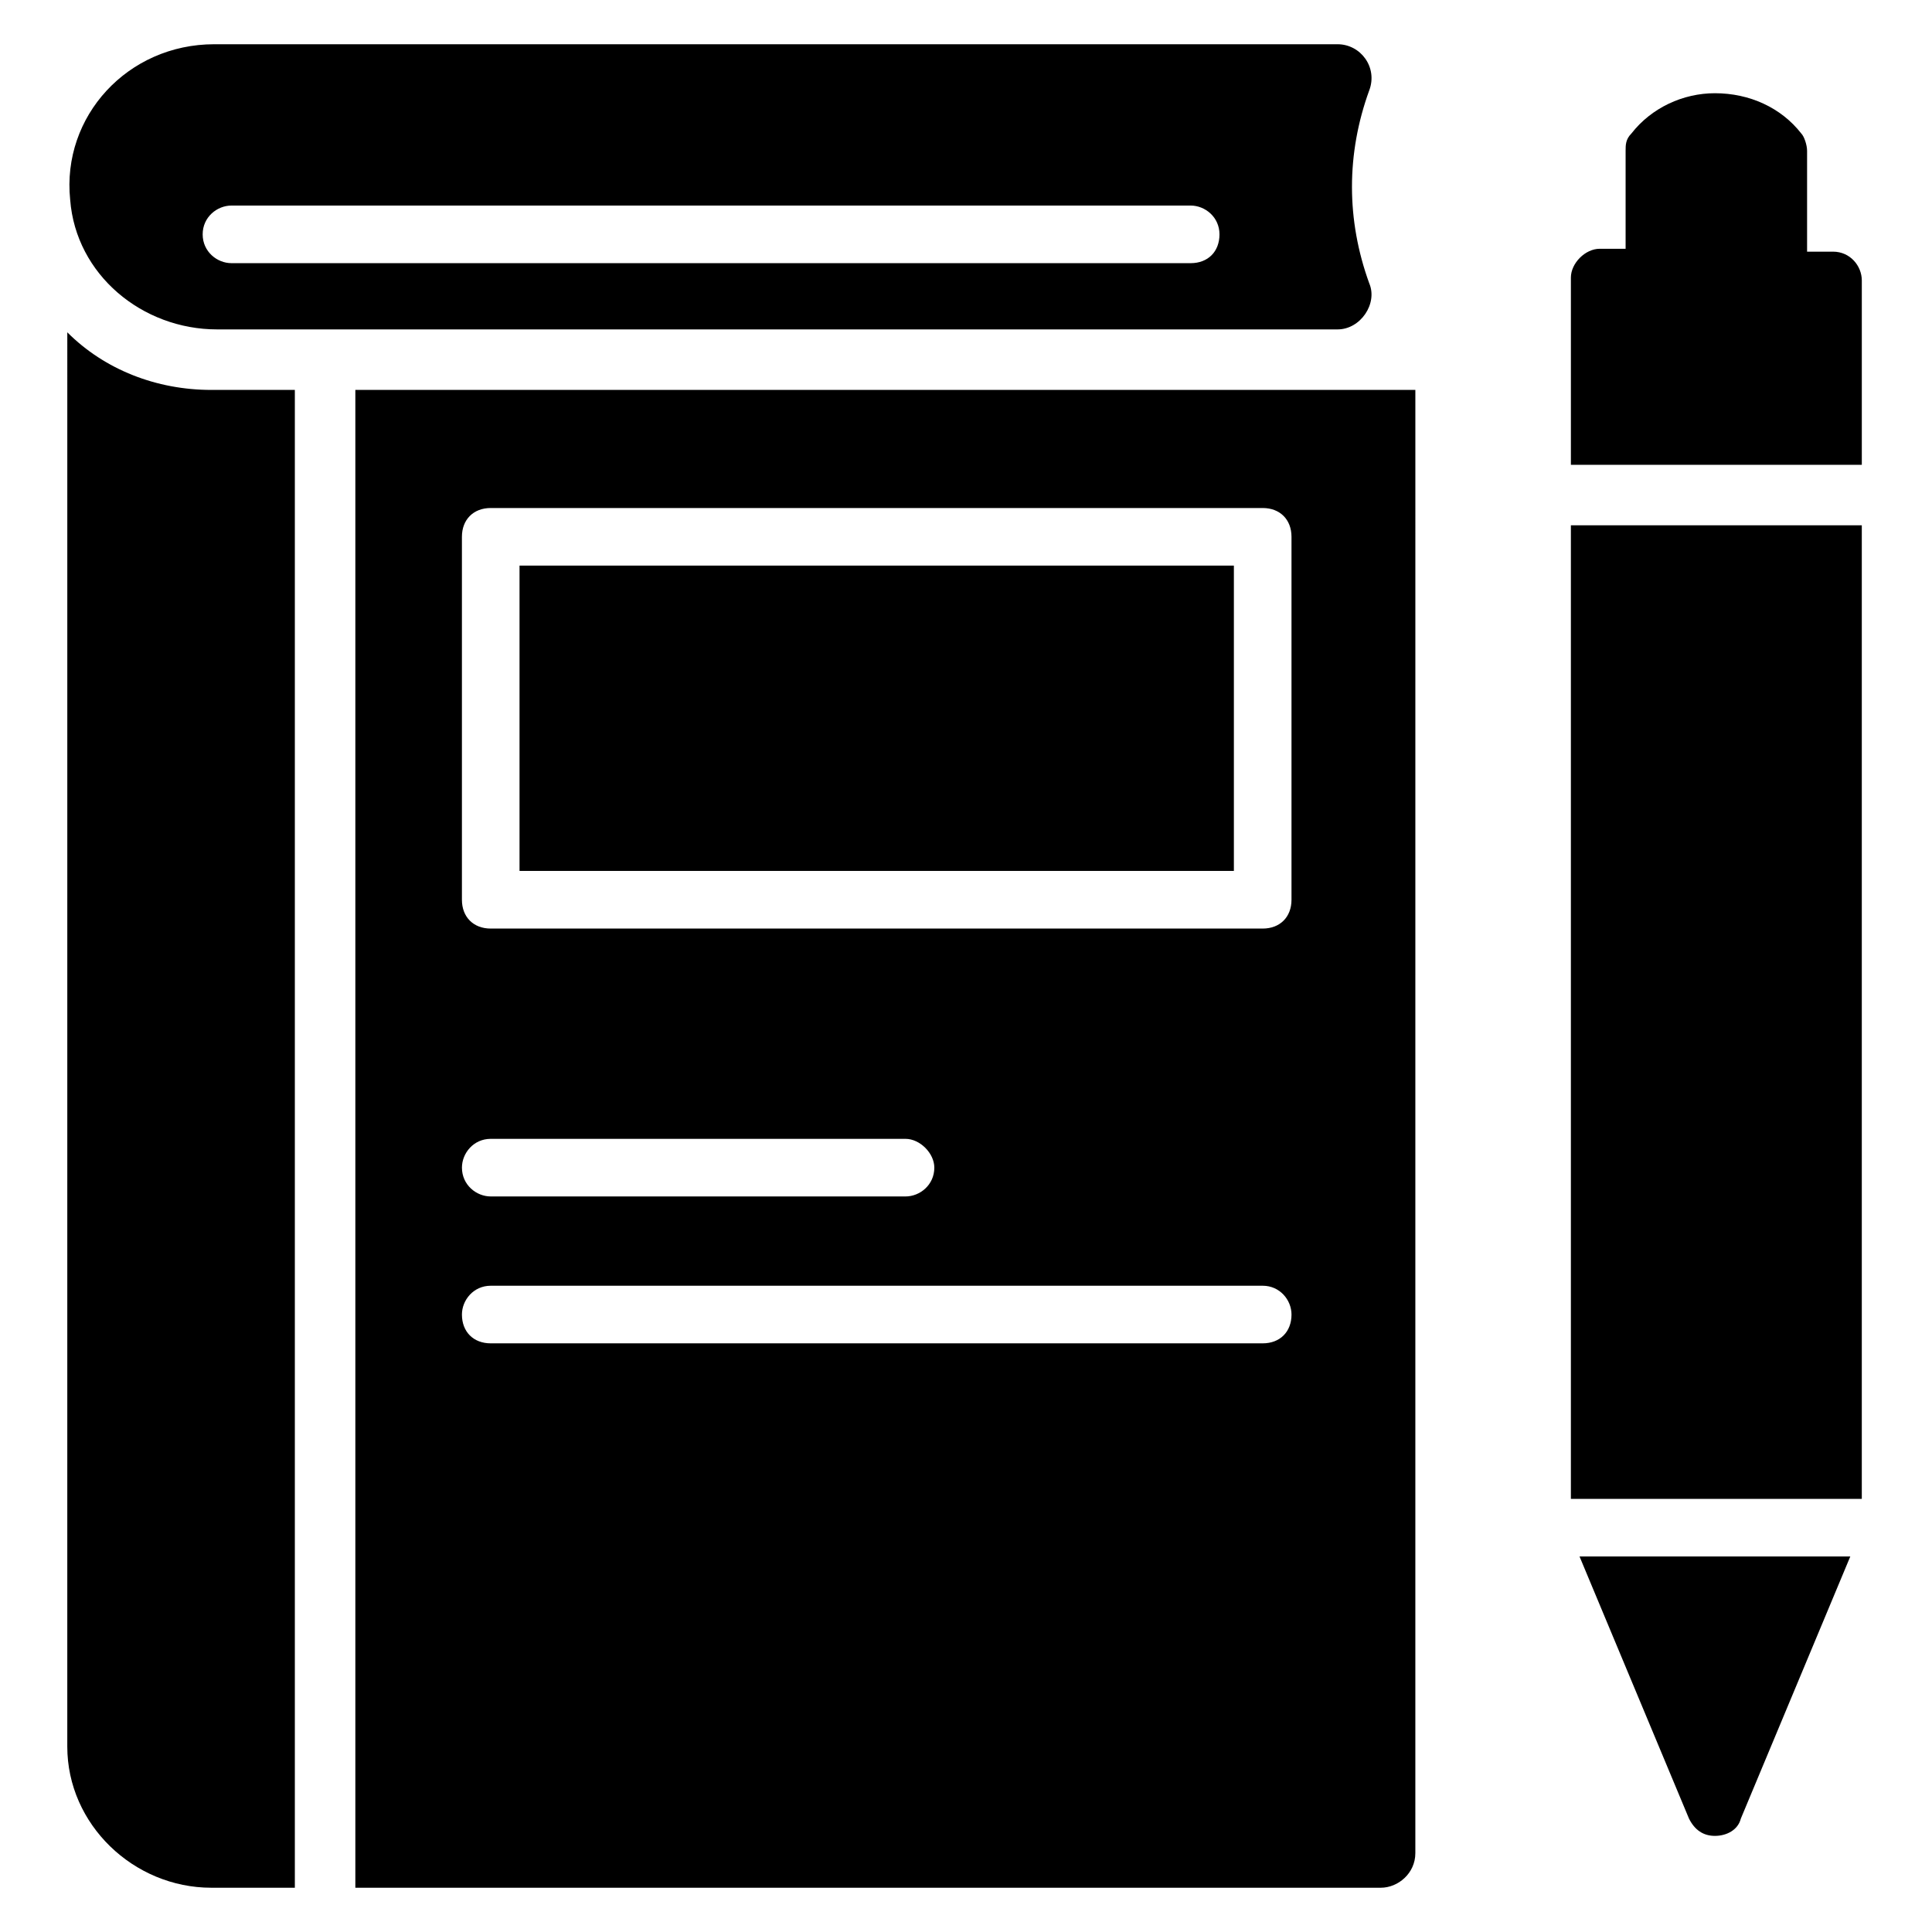 <?xml version="1.0" encoding="UTF-8"?>
<!-- Uploaded to: ICON Repo, www.iconrepo.com, Generator: ICON Repo Mixer Tools -->
<svg fill="#000000" width="800px" height="800px" version="1.1" viewBox="144 144 512 512" xmlns="http://www.w3.org/2000/svg">
 <g>
  <path d="m200 247.33h22.137v396.94h-22.137c-20.609 0-38.168-16.793-38.168-37.402l0.004-374.8c9.922 9.922 23.66 15.266 38.164 15.266z"/>
  <path d="m506.87 167.94c2.289-6.106-2.289-12.215-8.398-12.215h-297.71c-22.898 0-40.453 19.086-38.164 41.223 1.527 19.848 19.082 34.348 38.93 34.348h296.94c6.106 0 10.688-6.871 8.398-12.215-6.106-16.789-6.106-34.348 0-51.141zm-47.328 45.801h-254.2c-3.816 0-7.633-3.055-7.633-7.633 0-4.582 3.816-7.633 7.633-7.633h254.2c3.816 0 7.633 3.055 7.633 7.633s-3.051 7.633-7.633 7.633z"/>
  <path d="m281.68 293.89h189.31v80.914h-189.31z"/>
  <path d="m238.17 247.33v396.94h271.75c4.582 0 9.16-3.816 9.16-9.16l0.004-387.78zm240.46 252.67h-204.58c-4.582 0-7.633-3.055-7.633-7.633 0-3.816 3.055-7.633 7.633-7.633h204.58c4.582 0 7.633 3.816 7.633 7.633 0 4.582-3.055 7.633-7.633 7.633zm-212.21-46.562c0-3.816 3.055-7.633 7.633-7.633h109.92c3.816 0 7.633 3.816 7.633 7.633 0 4.582-3.816 7.633-7.633 7.633h-109.92c-3.816 0-7.633-3.055-7.633-7.633zm219.84-70.992c0 4.582-3.055 7.633-7.633 7.633h-204.58c-4.582 0-7.633-3.055-7.633-7.633v-96.184c0-4.582 3.055-7.633 7.633-7.633h204.58c4.582 0 7.633 3.055 7.633 7.633z"/>
  <path d="m637.4 267.94v-49.617c0-3.816-3.055-7.633-7.633-7.633h-6.871v-26.715c0-1.527-0.762-3.816-1.527-4.582-5.344-6.871-13.742-10.688-22.902-10.688-8.398 0-16.793 3.816-22.137 10.688-1.527 1.527-1.527 3.055-1.527 4.582v25.953h-6.867c-3.816 0-7.633 3.816-7.633 7.633v49.617h77.098z"/>
  <path d="m560.3 283.21h77.098v258.01h-77.098z"/>
  <path d="m562.59 556.48 29.008 69.465c1.527 3.055 3.816 4.582 6.871 4.582s6.106-1.527 6.871-4.582l29.008-69.465z"/>
 </g>
</svg>